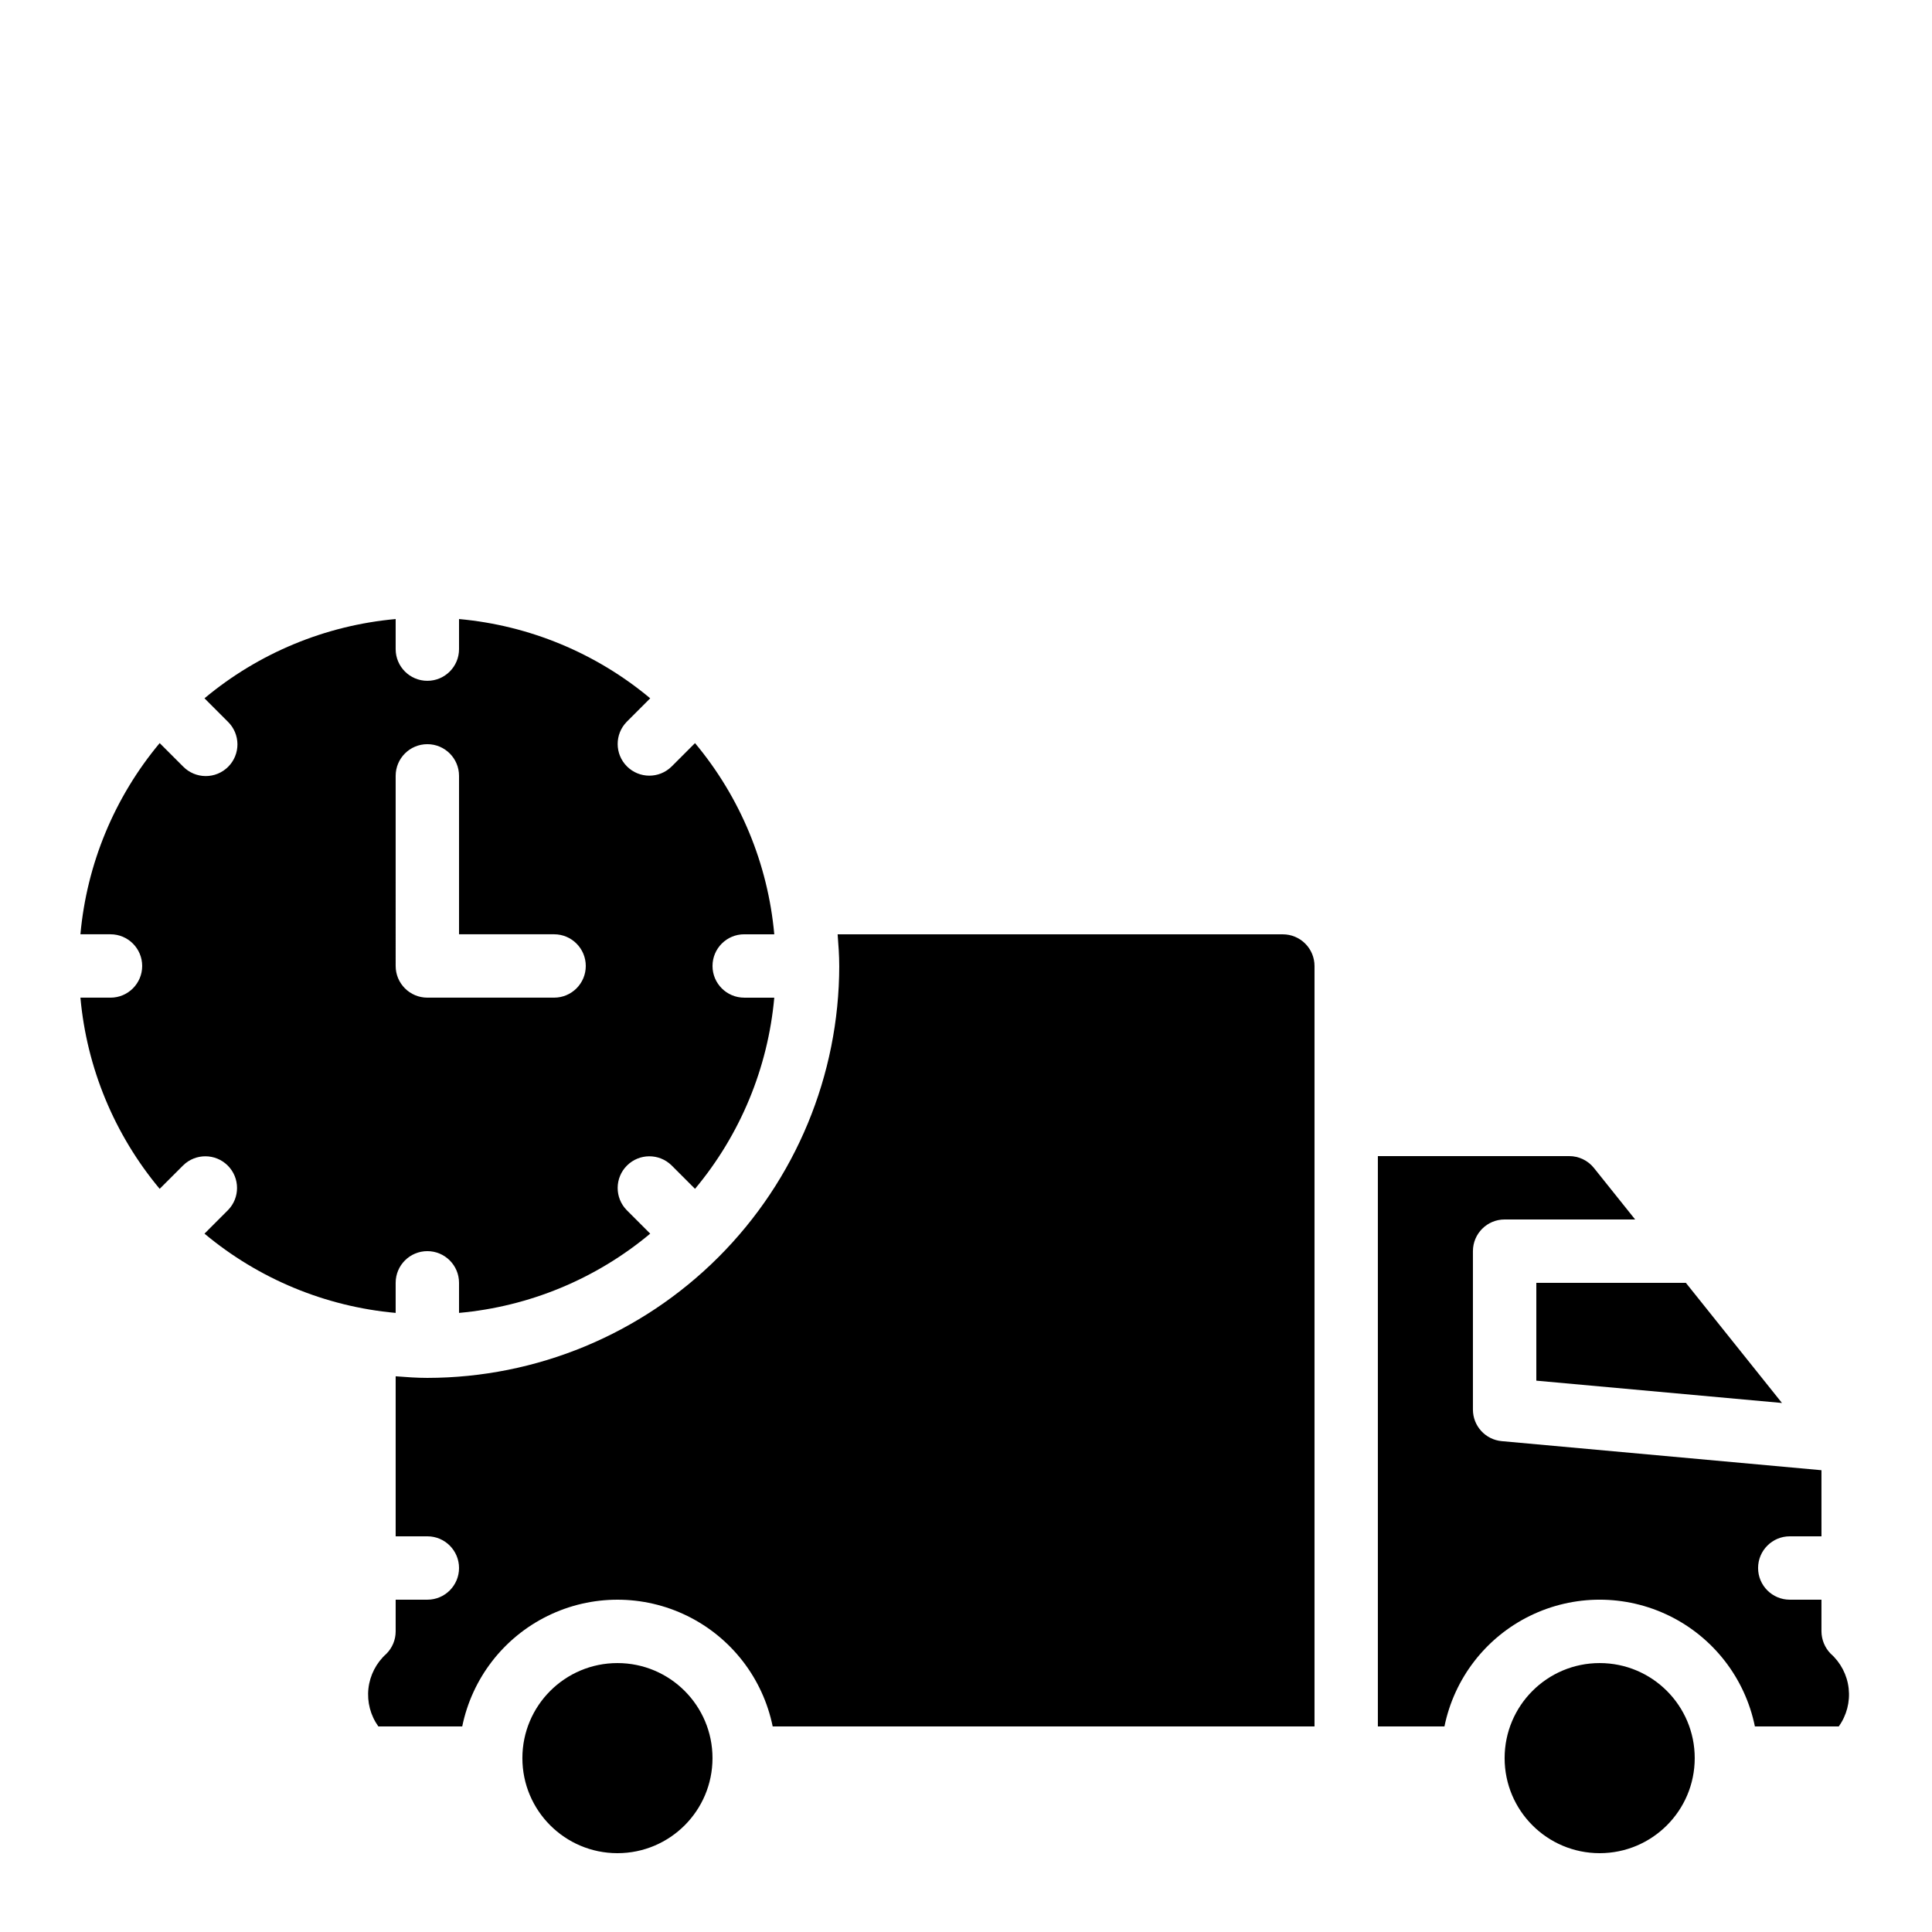 <?xml version="1.0" encoding="UTF-8"?>
<!-- Uploaded to: ICON Repo, www.svgrepo.com, Generator: ICON Repo Mixer Tools -->
<svg fill="#000000" width="800px" height="800px" version="1.1" viewBox="144 144 512 512" xmlns="http://www.w3.org/2000/svg">
 <g>
  <path d="m332.82 609.92c0 13.914-11.277 25.191-25.191 25.191-13.91 0-25.191-11.277-25.191-25.191 0-13.91 11.281-25.188 25.191-25.188 13.914 0 25.191 11.277 25.191 25.188"/>
  <path d="m551.14 509.89 65.102 5.914-25.469-31.836h-39.633z"/>
  <path d="m198.19 470.93c14.355 11.996 32.031 19.324 50.664 21.004v-7.973c0-4.637 3.758-8.395 8.398-8.395 4.637 0 8.395 3.758 8.395 8.395v7.973c18.633-1.68 36.309-9.008 50.664-21.004l-6.219-6.223c-3.227-3.285-3.203-8.559 0.055-11.816 3.258-3.258 8.531-3.281 11.82-0.055l6.223 6.223-0.004-0.004c11.996-14.355 19.324-32.031 21.004-50.664h-7.969c-4.641 0-8.398-3.758-8.398-8.395 0-4.641 3.758-8.398 8.398-8.398h7.973-0.004c-1.68-18.633-9.008-36.309-21.004-50.664l-6.219 6.219c-3.289 3.231-8.562 3.207-11.82-0.051-3.258-3.258-3.281-8.535-0.055-11.82l6.223-6.223h-0.004c-14.355-11.992-32.031-19.32-50.664-21.004v7.973c0 4.637-3.758 8.395-8.395 8.395-4.641 0-8.398-3.758-8.398-8.395v-7.973c-18.633 1.684-36.309 9.012-50.664 21.004l6.219 6.223c1.598 1.57 2.504 3.711 2.516 5.953 0.008 2.238-0.875 4.391-2.461 5.973-1.582 1.586-3.734 2.469-5.973 2.461-2.242-0.012-4.383-0.918-5.953-2.516l-6.223-6.223v0.004c-11.992 14.355-19.32 32.031-21.004 50.664h7.973c4.637 0 8.395 3.758 8.395 8.398 0 4.637-3.758 8.395-8.395 8.395h-7.973c1.684 18.633 9.012 36.309 21.004 50.664l6.223-6.219c3.285-3.227 8.562-3.203 11.82 0.055 3.258 3.258 3.281 8.531 0.051 11.816zm50.664-121.32c0-4.637 3.758-8.395 8.398-8.395 4.637 0 8.395 3.758 8.395 8.395v41.984h25.191c4.637 0 8.398 3.758 8.398 8.398 0 4.637-3.762 8.395-8.398 8.395h-33.586c-4.641 0-8.398-3.758-8.398-8.395z"/>
  <path d="m629.12 582.22c-1.531-1.578-2.394-3.688-2.414-5.887v-8.398h-8.395c-4.637 0-8.398-3.758-8.398-8.395 0-4.637 3.762-8.398 8.398-8.398h8.398l-0.004-17.52-84.727-7.703c-4.324-0.395-7.637-4.019-7.637-8.363v-41.984c0-4.637 3.758-8.398 8.398-8.398h34.59l-10.914-13.641c-1.594-1.992-4.008-3.152-6.559-3.152h-50.707v151.14h17.645c2.598-12.742 10.957-23.559 22.629-29.289 11.672-5.731 25.34-5.731 37.012 0s20.027 16.547 22.629 29.289h22.23c2.09-2.918 3.023-6.504 2.621-10.07s-2.113-6.856-4.797-9.234z"/>
  <path d="m366.41 400c-0.031 28.938-11.543 56.688-32.008 77.148-20.461 20.465-48.211 31.977-77.148 32.008-2.836 0-5.617-0.211-8.398-0.426v42.41h8.398c4.637 0 8.395 3.762 8.395 8.398 0 4.637-3.758 8.395-8.395 8.395h-8.398v8.398c0 2.227-0.887 4.363-2.461 5.938-2.668 2.379-4.363 5.664-4.758 9.219-0.391 3.555 0.547 7.129 2.633 10.035h22.23-0.004c2.602-12.742 10.961-23.559 22.633-29.289s25.34-5.731 37.012 0 20.027 16.547 22.629 29.289h143.59v-201.52c0-2.227-0.883-4.363-2.461-5.938-1.574-1.574-3.707-2.461-5.938-2.461h-117.98c0.215 2.781 0.426 5.562 0.426 8.398z"/>
  <path d="m593.12 609.92c0 13.914-11.277 25.191-25.191 25.191-13.91 0-25.188-11.277-25.188-25.191 0-13.91 11.277-25.188 25.188-25.188 13.914 0 25.191 11.277 25.191 25.188"/>
 </g>
</svg>
